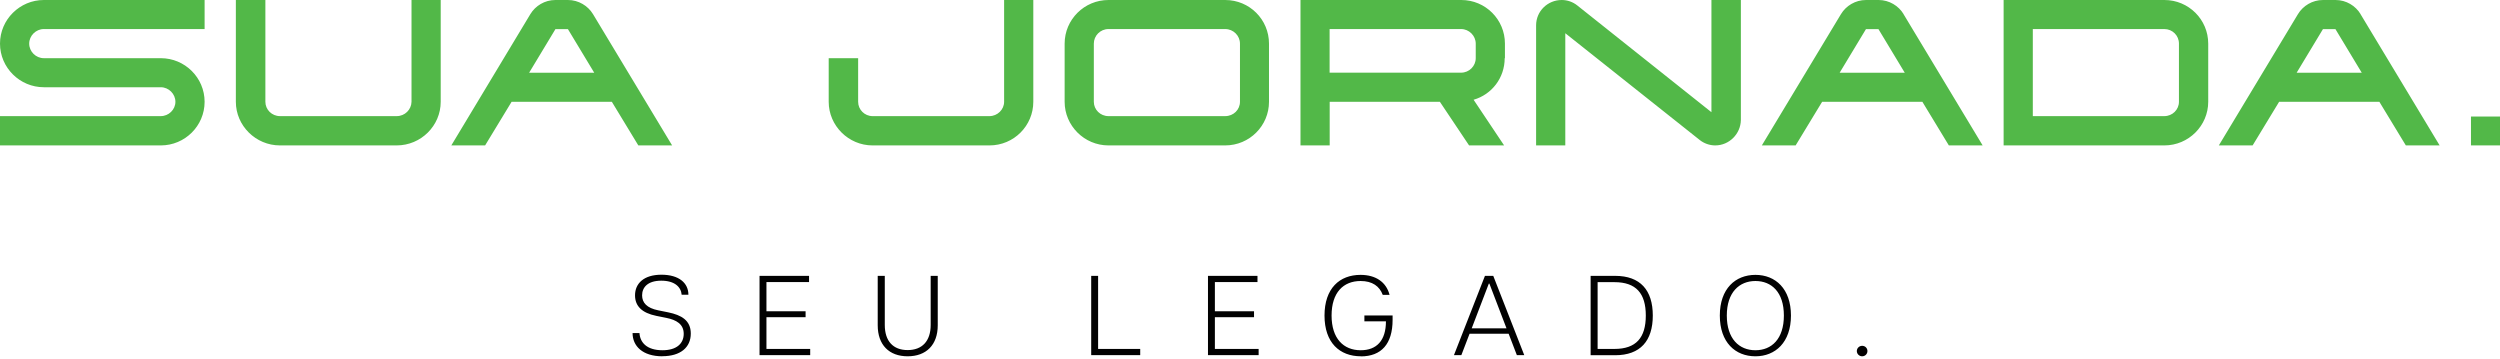 <svg width="842" height="121" viewBox="0 0 842 121" fill="none" xmlns="http://www.w3.org/2000/svg">
<path d="M14.763 9.784C12.104 9.784 9.833 12.017 9.833 14.69C9.833 17.363 12.076 19.596 14.763 19.596H54.148C62.291 19.596 68.911 26.183 68.911 34.286C68.911 42.389 62.291 48.976 54.148 48.976H0V39.109H54.148C56.807 39.109 59.078 36.932 59.078 34.286C59.078 31.64 56.835 29.38 54.148 29.38H14.763C6.675 29.38 0 22.793 0 14.69C0 6.587 6.675 0 14.763 0H68.911V9.784H14.763ZM79.464 0H89.379V34.286C89.379 36.932 91.567 39.109 94.309 39.109H133.612C136.354 39.109 138.542 36.932 138.598 34.286V0H148.43V34.286C148.43 42.334 141.811 48.976 133.584 48.976H94.282C86.139 48.976 79.436 42.334 79.436 34.286V0H79.464ZM199.726 4.768L226.371 48.976H214.987L206.068 34.286H172.305L163.387 48.976H152.003L178.62 4.768C180.31 1.957 183.467 0 187.068 0H191.278C194.851 0 198.036 1.957 199.726 4.768ZM178.205 24.502H200.141L191.278 9.812H187.068L178.205 24.502ZM293.869 48.976C285.781 48.976 279.106 42.334 279.106 34.286V19.596H289.022V34.286C289.022 36.932 291.21 39.109 293.869 39.109H333.255C335.914 39.109 338.185 36.932 338.185 34.286V0H348.017V34.286C348.017 42.334 341.481 48.976 333.255 48.976H293.869ZM427.398 34.286C427.398 42.334 420.861 48.976 412.635 48.976H373.333C365.19 48.976 358.57 42.334 358.57 34.286V14.69C358.57 6.587 365.19 0 373.333 0H412.635C420.861 0 427.398 6.587 427.398 14.69V34.286ZM368.403 34.286C368.403 36.932 370.591 39.109 373.333 39.109H412.635C415.461 39.109 417.621 36.932 417.621 34.286V14.69C417.621 12.044 415.433 9.784 412.635 9.784H373.333C370.591 9.784 368.403 12.017 368.403 14.69V34.286ZM506.779 19.596C506.779 26.238 502.43 31.833 496.309 33.597L506.585 48.976H494.786L484.953 34.286H447.839V48.976H438.006V0H492.155C500.325 0 506.862 6.587 506.862 14.69V19.596H506.779ZM497.029 19.596V14.69C497.029 12.044 494.786 9.784 492.099 9.784H447.811V24.474H492.099C494.786 24.474 497.029 22.297 497.029 19.568V19.596ZM576.41 37.786V0H586.326V40.432C586.242 45.117 582.393 48.976 577.684 48.976C575.773 48.976 573.889 48.287 572.477 47.157L527.192 11.19V48.976H517.359V8.544C517.359 3.776 521.237 0 526.001 0C527.884 0 529.712 0.634 531.208 1.819L576.41 37.786ZM641.111 4.768L667.756 48.976H656.372L647.454 34.286H613.691L604.772 48.976H593.388L620.033 4.768C621.723 1.957 624.88 0 628.481 0H632.691C636.292 0 639.449 1.957 641.139 4.768H641.111ZM619.59 24.502H641.526L632.663 9.812H628.453L619.59 24.502ZM743.73 34.286C743.73 42.334 737.11 48.976 728.967 48.976H674.819V0H728.967C737.138 0 743.73 6.587 743.73 14.69V34.286ZM684.651 9.784V39.109H728.939C731.681 39.109 733.869 36.932 733.869 34.286V14.69C733.869 11.961 731.681 9.784 728.939 9.784H684.651ZM795.025 4.768L821.67 48.976H810.286L801.368 34.286H767.605L758.686 48.976H747.303L773.948 4.768C775.637 1.957 778.795 0 782.395 0H786.605C790.206 0 793.363 1.957 795.053 4.768H795.025ZM773.504 24.502H795.441L786.578 9.812H782.368L773.504 24.502ZM842 39.247V48.976H832.223V39.247H842Z" fill="#52B848"/>
<path d="M223.102 120C216.427 120 213.048 116.555 213.048 112.173H215.375C215.569 115.37 217.867 117.961 223.13 117.961C227.922 117.961 230.276 115.673 230.276 112.421C230.276 109.169 227.783 107.735 224.459 107.074L221.053 106.385C216.178 105.393 213.879 103.078 213.879 99.467C213.879 95.471 216.843 92.522 222.77 92.522C228.697 92.522 231.855 95.333 231.855 99.274H229.583C229.39 96.711 227.285 94.534 222.715 94.534C218.144 94.534 216.261 96.794 216.261 99.467C216.261 101.948 217.84 103.739 221.662 104.511L225.069 105.2C229.473 106.109 232.658 107.873 232.658 112.338C232.658 117.023 229.168 119.972 223.075 119.972L223.102 120ZM255.813 119.614V92.908H272.487V95.002H258.139V104.842H271.323V106.826H258.139V117.52H272.874V119.614H255.813ZM305.696 120C299.436 120 295.614 116.142 295.614 109.554V92.908H297.996V109.444C297.996 114.901 300.821 117.905 305.696 117.905C310.571 117.905 313.451 114.901 313.451 109.444V92.908H315.833V109.554C315.833 116.169 311.955 120 305.696 120ZM367.516 119.614V92.908H369.843V117.52H384.024V119.614H367.489H367.516ZM406.847 119.614V92.908H423.52V95.002H409.173V104.842H422.357V106.826H409.173V117.52H423.908V119.614H406.847ZM458.364 120C451.19 120 446.094 115.425 446.094 106.275C446.094 97.124 451.162 92.577 458.225 92.577C463.294 92.577 466.867 94.947 468.002 99.302H465.704C464.623 96.408 462.214 94.644 458.253 94.644C452.437 94.644 448.476 98.53 448.476 106.275C448.476 114.019 452.492 117.961 458.281 117.961C463.654 117.961 466.784 114.708 466.784 108.232H459.527V106.247H469.027V107.735C469.027 115.838 465.233 120.028 458.336 120.028L458.364 120ZM510.878 119.614L508.108 112.393H494.952L492.182 119.614H489.689L500.131 92.908H502.929L513.371 119.614H510.878ZM495.7 110.574H507.388L501.627 95.526H501.433L495.672 110.574H495.7ZM535.722 119.614V92.908H543.976C552.479 92.908 556.662 97.758 556.662 106.275C556.662 114.791 552.479 119.642 543.976 119.642H535.722V119.614ZM538.077 117.52H543.755C551.011 117.52 554.307 113.771 554.307 106.275C554.307 98.778 551.011 95.03 543.755 95.03H538.077V117.547V117.52ZM591.228 120C584.47 120 579.235 115.342 579.235 106.275C579.235 97.207 584.498 92.577 591.228 92.577C597.958 92.577 603.193 97.235 603.193 106.275C603.193 115.315 597.931 120 591.228 120ZM591.228 117.961C596.684 117.961 600.811 114.157 600.811 106.275C600.811 98.392 596.657 94.644 591.228 94.644C585.799 94.644 581.589 98.447 581.589 106.275C581.589 114.102 585.744 117.961 591.228 117.961ZM627.179 120C626.182 120 625.379 119.201 625.379 118.236C625.379 117.272 626.182 116.472 627.179 116.472C628.176 116.472 628.952 117.244 628.952 118.236C628.952 119.228 628.149 120 627.179 120Z" fill="#010101"/>
</svg>
